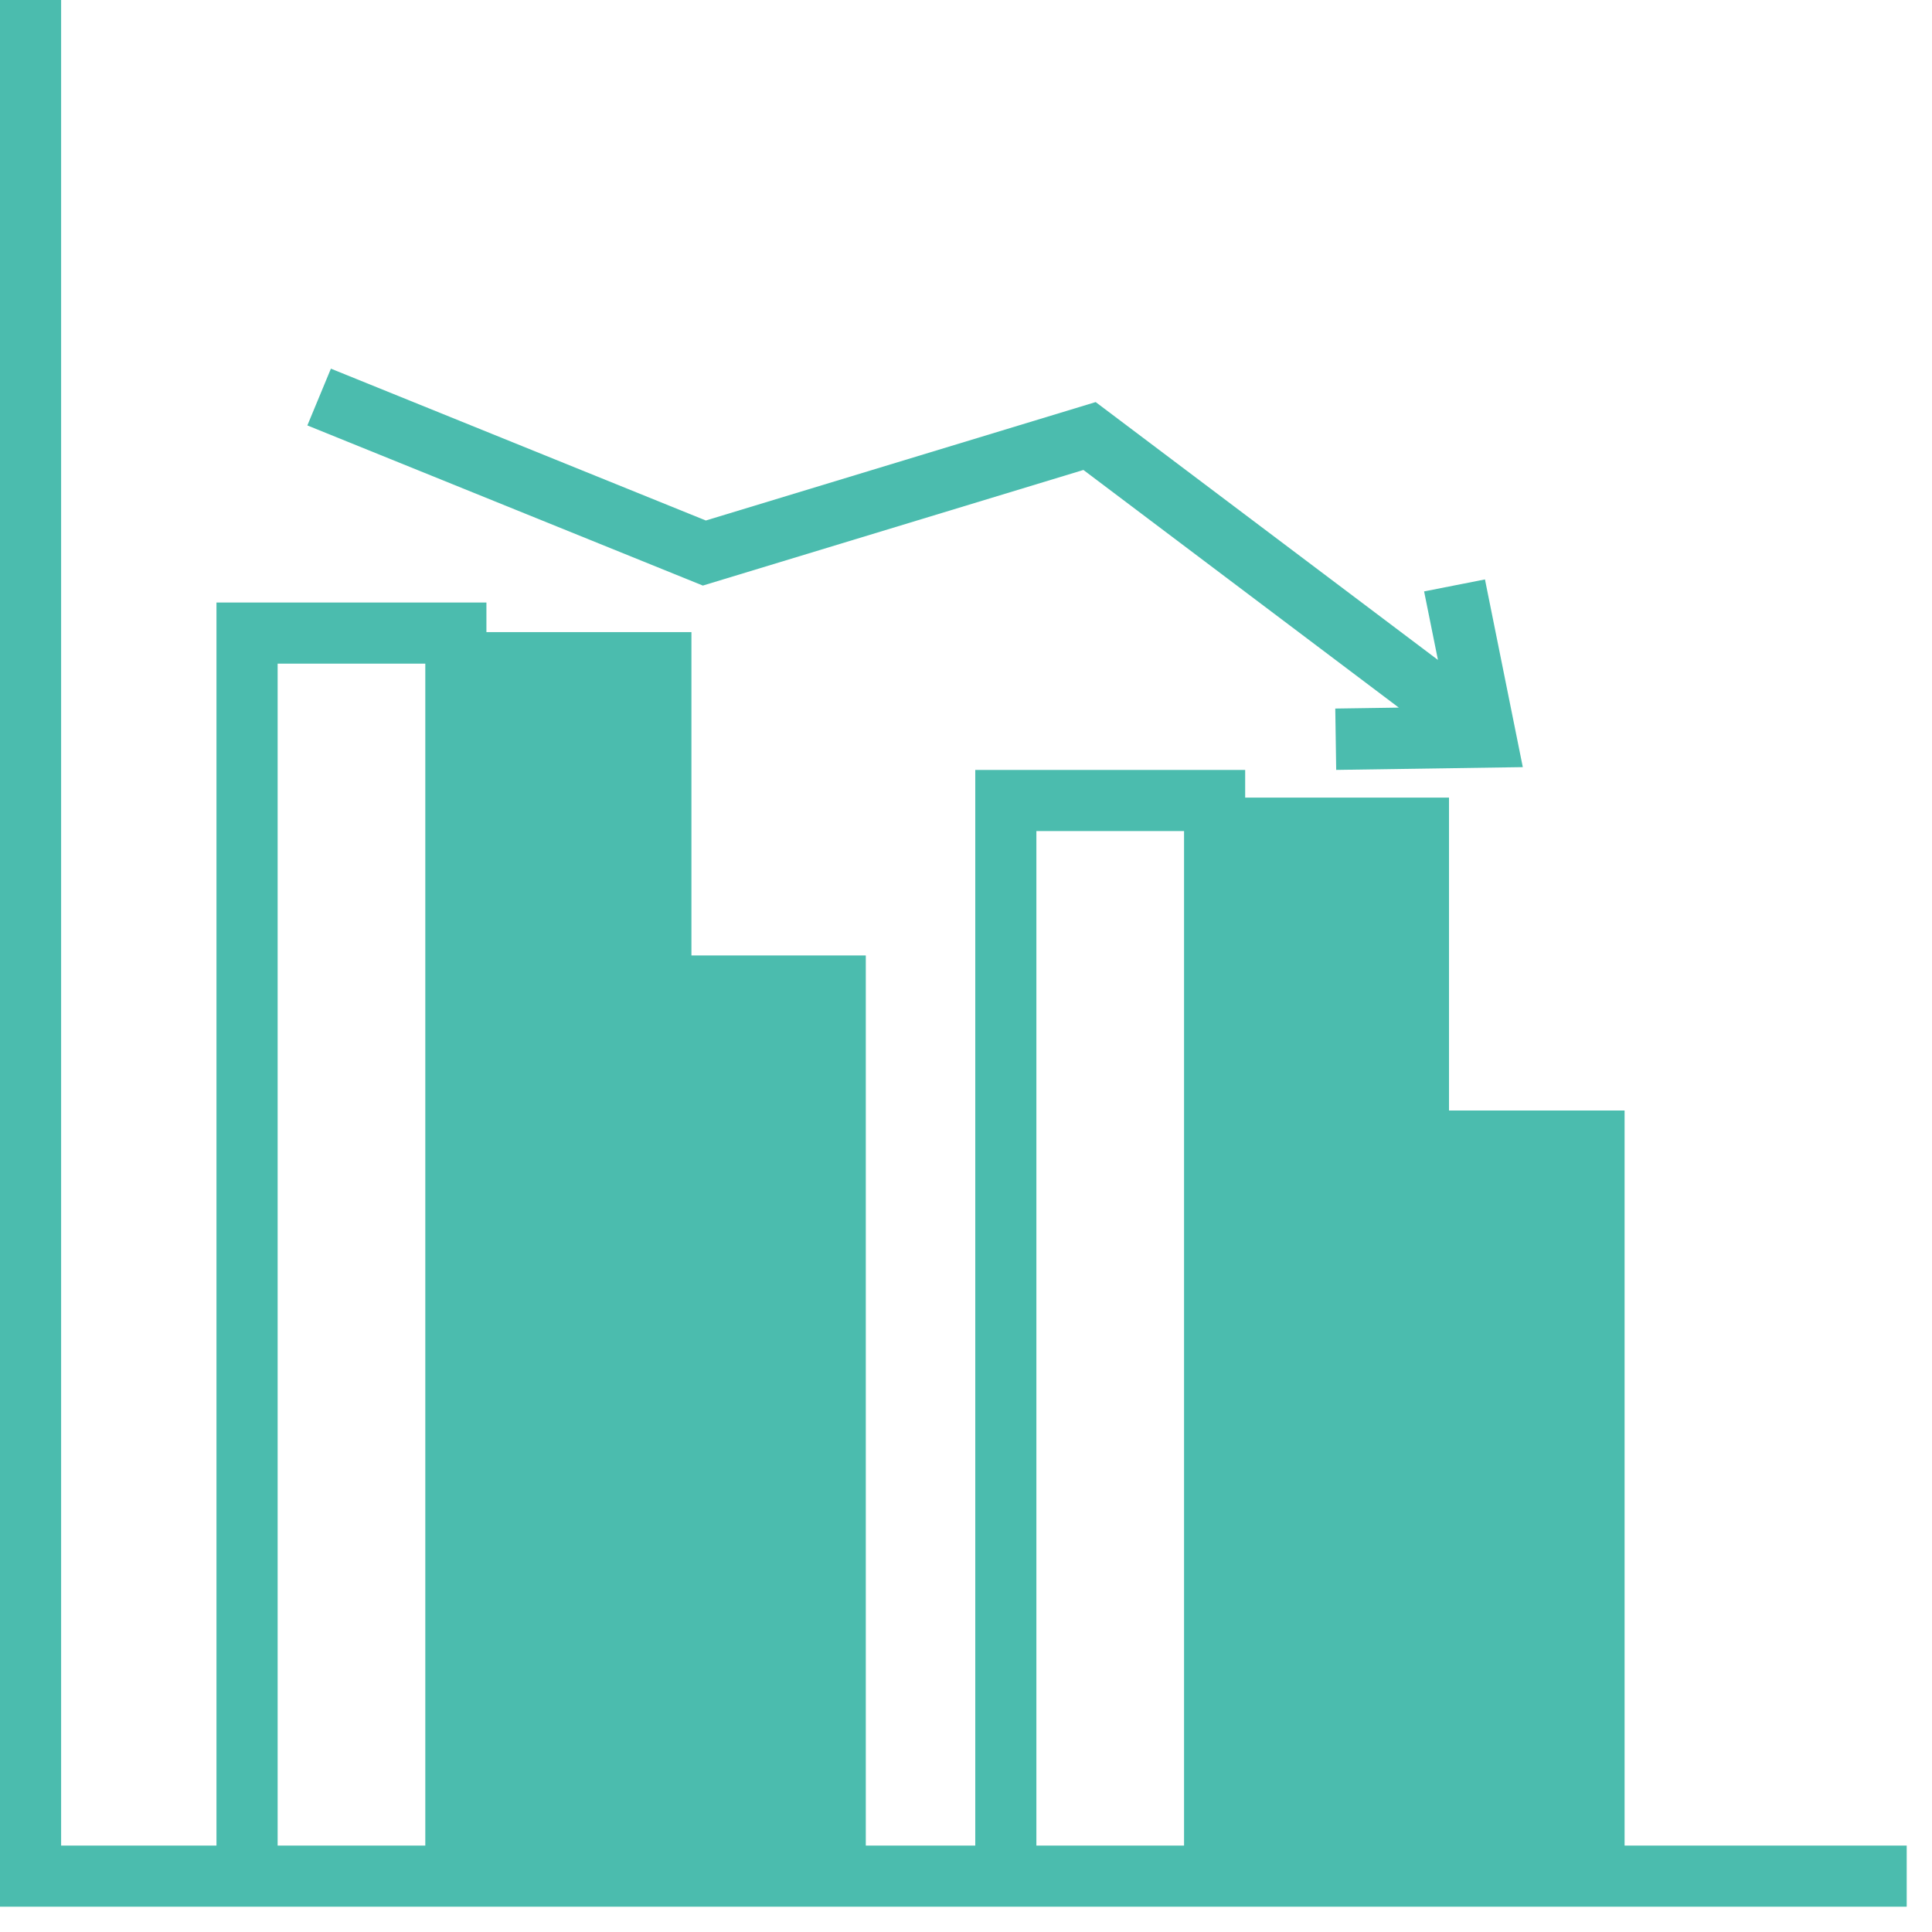<svg width="44" height="44" viewBox="0 0 44 44" fill="none" xmlns="http://www.w3.org/2000/svg">
<path d="M33 18.165H28.252V42.395H33V18.165ZM15.747 42.395H11V14.396H15.747V42.395Z" fill="#4BBCAE"/>
<path d="M34.681 17.471L33.819 13.196L32.433 13.469L32.964 16.099L30.41 16.137L30.431 17.534L34.681 17.471ZM34.015 15.984L24.953 9.157L16.075 11.854L7.536 8.396L7 9.689L16.007 13.336L24.674 10.703L33.157 17.095L34.015 15.984ZM36 25.596H31.172V42.395H36V25.596ZM18.455 42.395H13.627V22.052H18.455V42.395Z" fill="#4BBCAE"/>
<path d="M32.243 42.032V26.683H35.607V42.032H32.243ZM23.603 42.032V18.927H26.966V42.032H23.603ZM14.963 42.032V23.151H18.326V42.032H14.963ZM6.323 42.032V15.114H9.686V42.032H6.323ZM36.999 42.032V25.291H30.851V42.032H28.358V17.535H22.211V42.032H19.718V21.76H13.571V42.032H11.078V13.722H4.93V42.032H1.392V0H0V43.424H43.424V42.032H36.999Z" fill="#4BBCAE"/>
</svg>
